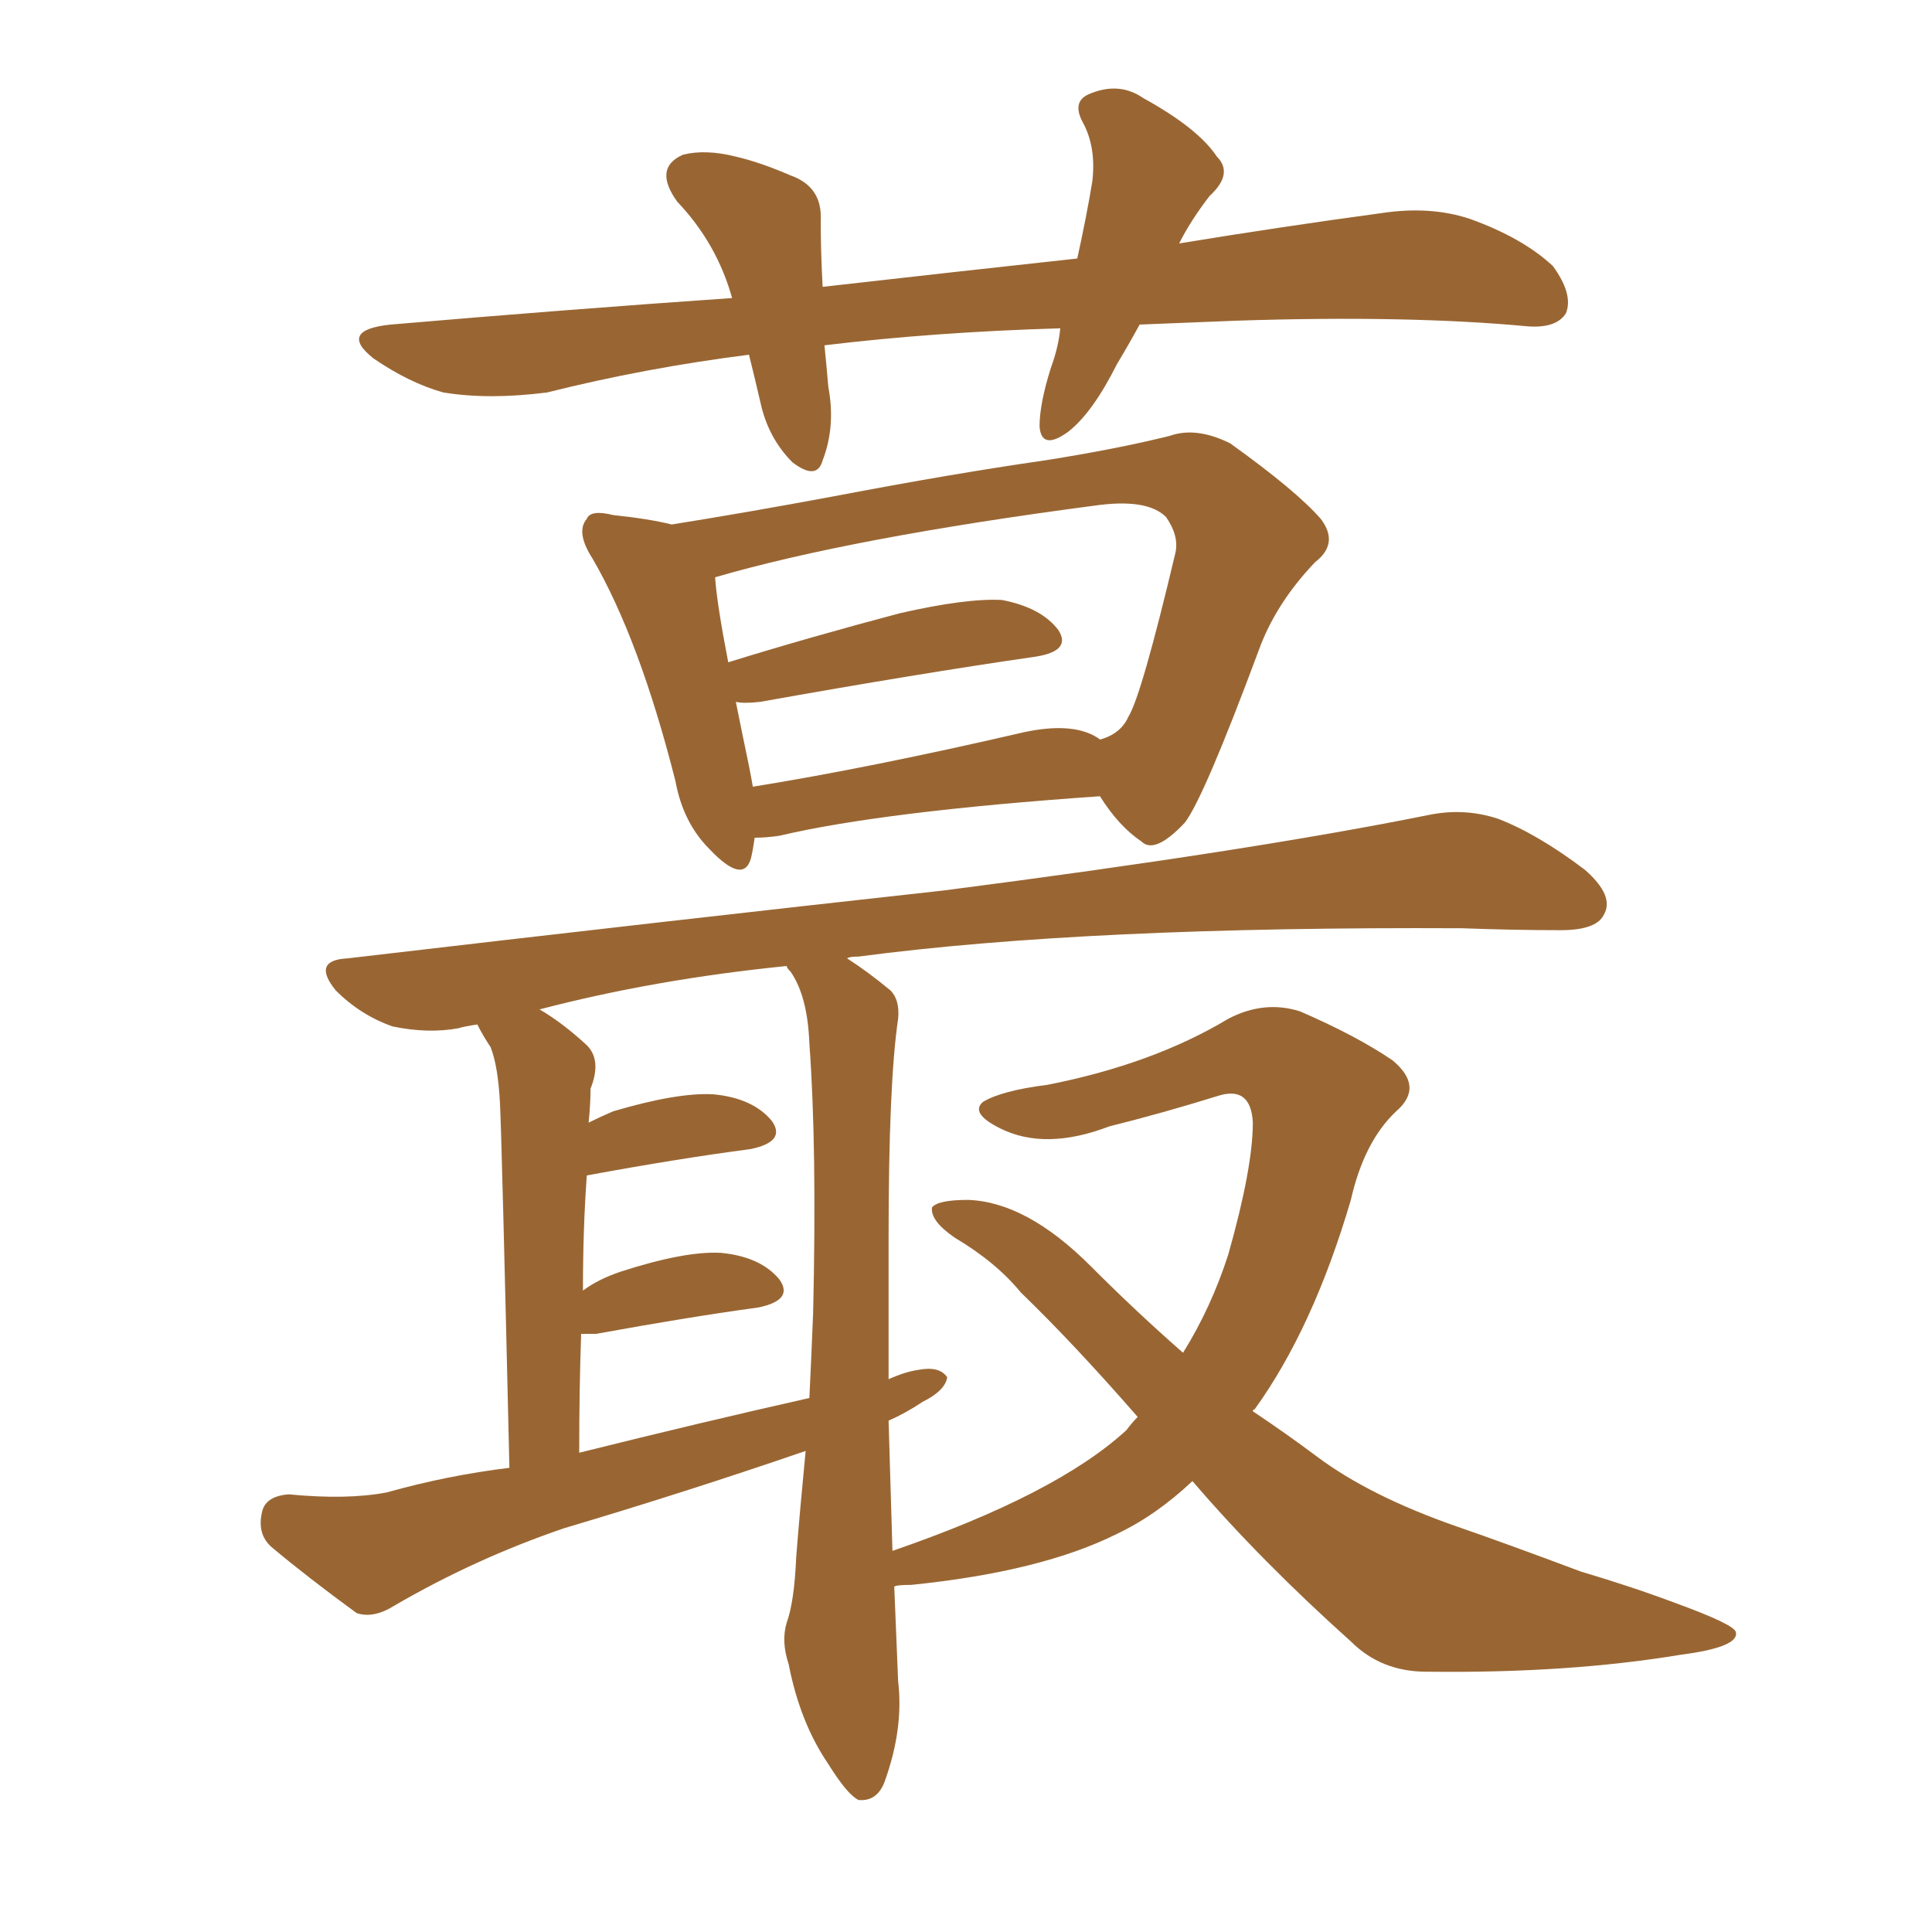 <svg xmlns="http://www.w3.org/2000/svg" xmlns:xlink="http://www.w3.org/1999/xlink" width="150" height="150"><path fill="#996633" padding="10" d="M88.48 25.20L88.48 25.20Q87.60 26.81 86.72 28.27L86.72 28.27Q84.81 32.08 82.91 33.54L82.91 33.54Q80.86 35.01 80.71 33.11L80.71 33.11Q80.71 31.35 81.59 28.56L81.59 28.56Q82.18 26.95 82.32 25.49L82.32 25.49Q72.51 25.78 64.01 26.81L64.01 26.81Q64.16 28.27 64.31 30.03L64.31 30.03Q64.89 33.11 63.87 35.74L63.87 35.74Q63.43 37.35 61.52 35.89L61.52 35.89Q59.62 33.98 59.03 31.20L59.03 31.20Q58.59 29.30 58.15 27.54L58.15 27.54Q50.10 28.56 42.48 30.47L42.48 30.47Q37.94 31.05 34.42 30.47L34.42 30.47Q31.79 29.74 29.00 27.83L29.00 27.83Q26.22 25.63 30.32 25.20L30.32 25.20Q44.09 24.02 56.84 23.14L56.84 23.14Q55.66 18.90 52.59 15.67L52.59 15.67Q50.68 13.04 53.03 12.01L53.03 12.01Q54.79 11.57 57.13 12.16L57.13 12.16Q59.03 12.60 61.38 13.62L61.38 13.62Q63.87 14.50 63.72 17.14L63.72 17.14Q63.72 19.48 63.87 22.27L63.87 22.27Q74.27 21.09 83.64 20.07L83.64 20.07Q84.38 16.70 84.81 14.06L84.81 14.06Q85.11 11.43 84.08 9.52L84.08 9.52Q83.20 7.91 84.52 7.32L84.52 7.32Q86.87 6.30 88.77 7.62L88.77 7.62Q93.02 9.96 94.48 12.16L94.48 12.16Q95.80 13.48 93.90 15.23L93.90 15.23Q92.43 17.14 91.55 18.90L91.55 18.90Q99.61 17.58 107.23 16.55L107.23 16.55Q111.04 15.97 114.11 16.99L114.11 16.99Q118.21 18.46 120.56 20.65L120.56 20.65Q122.17 22.85 121.58 24.32L121.58 24.32Q120.85 25.49 118.65 25.34L118.65 25.34Q109.28 24.46 95.95 24.90L95.95 24.90Q92.14 25.05 88.48 25.20ZM58.59 65.04L58.59 65.04Q58.45 66.06 58.30 66.65L58.30 66.65Q57.71 68.70 55.08 65.92L55.08 65.92Q53.03 63.87 52.44 60.64L52.44 60.64Q49.66 49.66 46.00 43.36L46.00 43.36Q44.68 41.31 45.56 40.28L45.56 40.28Q45.85 39.55 47.61 39.99L47.61 39.99Q50.39 40.28 52.15 40.72L52.15 40.72Q57.71 39.84 64.75 38.53L64.75 38.53Q73.97 36.77 81.15 35.74L81.15 35.74Q86.72 34.86 90.82 33.84L90.82 33.84Q92.87 33.11 95.51 34.42L95.51 34.42Q100.63 38.09 102.54 40.28L102.54 40.28Q104.00 42.19 102.10 43.65L102.10 43.65Q99.02 46.88 97.71 50.54L97.71 50.54L97.71 50.54Q93.46 61.96 91.99 63.87L91.99 63.87Q89.65 66.36 88.62 65.33L88.62 65.33Q86.87 64.16 85.40 61.82L85.40 61.82Q68.55 62.99 60.50 64.89L60.50 64.89Q59.47 65.04 58.59 65.04ZM84.96 57.13L84.96 57.13Q85.25 57.28 85.40 57.42L85.40 57.42Q87.01 56.98 87.60 55.66L87.60 55.66Q88.62 54.05 91.26 42.92L91.26 42.92Q91.55 41.60 90.53 40.14L90.53 40.14Q89.06 38.67 84.96 39.26L84.96 39.26Q66.06 41.75 55.52 44.82L55.52 44.82Q55.66 46.88 56.54 51.42L56.54 51.42Q62.70 49.51 69.87 47.61L69.87 47.61Q75 46.44 77.78 46.58L77.78 46.58Q80.86 47.17 82.18 48.93L82.18 48.93Q83.20 50.54 80.42 50.98L80.42 50.98Q71.34 52.29 59.03 54.49L59.03 54.49Q57.71 54.64 57.13 54.49L57.13 54.49Q57.57 56.69 58.15 59.47L58.15 59.47Q58.30 60.21 58.45 61.08L58.45 61.08Q67.53 59.62 79.54 56.84L79.54 56.84Q83.06 56.10 84.96 57.13ZM92.58 114.99L92.58 114.99Q89.79 117.63 86.72 119.09L86.72 119.09Q80.86 122.02 70.75 123.05L70.75 123.05Q69.58 123.05 69.43 123.19L69.43 123.19Q69.58 126.86 69.73 130.52L69.73 130.52Q70.17 134.18 68.70 138.28L68.70 138.28Q68.12 139.89 66.65 139.75L66.65 139.75Q65.77 139.31 64.31 136.96L64.31 136.96Q62.11 133.74 61.23 129.20L61.23 129.20Q60.64 127.44 61.08 125.98L61.08 125.98Q61.67 124.37 61.82 120.85L61.82 120.85Q62.11 117.19 62.55 112.65L62.55 112.65Q53.17 115.87 43.80 118.65L43.80 118.65Q36.91 121.00 30.62 124.66L30.62 124.66Q29.00 125.68 27.69 125.24L27.69 125.24Q23.88 122.46 21.09 120.12L21.09 120.12Q19.92 119.09 20.36 117.33L20.36 117.33Q20.65 116.16 22.41 116.02L22.41 116.02Q26.95 116.46 30.03 115.87L30.03 115.87Q34.72 114.55 39.55 113.96L39.55 113.96Q38.96 88.48 38.82 85.69L38.82 85.69Q38.67 82.76 38.09 81.30L38.09 81.30Q37.50 80.42 37.06 79.54L37.06 79.54Q36.04 79.69 35.60 79.83L35.60 79.83Q33.25 80.27 30.47 79.69L30.47 79.69Q27.98 78.81 26.07 76.90L26.07 76.90Q24.17 74.56 26.95 74.41L26.95 74.41Q52.00 71.48 73.24 69.14L73.24 69.14Q97.12 66.06 110.89 63.28L110.89 63.28Q113.67 62.70 116.31 63.57L116.31 63.57Q119.38 64.75 123.05 67.53L123.05 67.53Q125.39 69.58 124.51 71.04L124.51 71.04Q123.93 72.22 121.14 72.22L121.14 72.22Q117.63 72.22 113.53 72.07L113.53 72.07Q84.38 71.92 66.65 74.27L66.65 74.27Q65.92 74.27 65.77 74.41L65.77 74.41Q67.38 75.44 69.14 76.90L69.14 76.90Q69.87 77.64 69.73 79.10L69.73 79.10Q68.99 84.08 68.99 96.09L68.99 96.09Q68.99 101.22 68.99 107.08L68.99 107.08Q70.31 106.49 71.34 106.35L71.34 106.35Q72.95 106.05 73.54 106.93L73.54 106.93Q73.39 107.96 71.63 108.84L71.63 108.84Q70.31 109.72 68.99 110.30L68.99 110.30Q69.14 115.14 69.29 120.41L69.29 120.41Q82.03 116.02 87.45 111.04L87.45 111.04Q87.89 110.45 88.33 110.01L88.33 110.01Q83.35 104.30 79.25 100.34L79.25 100.34Q77.34 98.00 74.12 96.09L74.12 96.09Q72.22 94.78 72.36 93.75L72.36 93.75Q72.80 93.16 75.15 93.16L75.15 93.16Q79.69 93.31 84.67 98.29L84.67 98.29Q88.18 101.81 91.85 105.03L91.85 105.03Q94.04 101.51 95.36 97.41L95.36 97.41Q97.27 90.67 97.27 87.16L97.27 87.16Q97.12 84.23 94.48 85.11L94.48 85.11Q90.23 86.43 86.13 87.45L86.13 87.45Q81.15 89.36 77.64 87.60L77.64 87.60Q75.29 86.43 76.32 85.55L76.32 85.55Q77.78 84.67 81.30 84.23L81.30 84.23Q89.50 82.62 95.36 79.10L95.36 79.10Q98.14 77.64 100.93 78.52L100.93 78.52Q105.32 80.42 108.11 82.32L108.11 82.32Q110.60 84.38 108.40 86.28L108.40 86.28Q105.91 88.62 104.88 93.16L104.88 93.16Q101.95 103.13 97.41 109.42L97.41 109.42Q97.27 109.42 97.27 109.57L97.27 109.57Q99.90 111.33 102.25 113.09L102.25 113.09Q106.35 116.16 113.09 118.51L113.09 118.51Q116.89 119.82 122.75 122.02L122.75 122.02Q126.71 123.19 130.22 124.51L130.22 124.51Q134.62 126.12 134.77 126.71L134.77 126.71Q135.06 127.88 130.52 128.47L130.52 128.47Q121.73 129.93 110.74 129.79L110.74 129.79Q107.23 129.79 104.88 127.44L104.88 127.44Q97.85 121.14 92.58 114.99ZM44.97 112.79L44.97 112.79L44.97 112.79Q54.35 110.45 62.84 108.54L62.84 108.54Q62.99 105.47 63.13 101.95L63.13 101.95Q63.43 89.06 62.84 81.01L62.84 81.01Q62.70 77.34 61.38 75.44L61.38 75.44Q61.08 75.15 61.08 75L61.08 75Q50.83 76.03 41.89 78.37L41.89 78.37Q43.65 79.39 45.56 81.15L45.56 81.15Q46.73 82.32 45.85 84.52L45.85 84.52Q45.85 85.69 45.70 87.16L45.70 87.16Q46.58 86.72 47.61 86.28L47.61 86.28Q52.59 84.81 55.37 84.96L55.37 84.96Q58.45 85.25 59.91 87.01L59.91 87.01Q61.08 88.62 58.30 89.21L58.30 89.21Q52.73 89.94 45.56 91.26L45.56 91.26Q45.26 95.36 45.26 100.20L45.26 100.20Q46.44 99.32 48.19 98.73L48.19 98.73Q53.17 97.12 55.96 97.27L55.96 97.27Q59.03 97.56 60.50 99.32L60.50 99.32Q61.67 100.93 58.89 101.51L58.89 101.51Q53.47 102.25 46.29 103.56L46.29 103.56Q45.56 103.56 45.12 103.56L45.12 103.56Q44.97 107.81 44.97 112.79Z"/></svg>